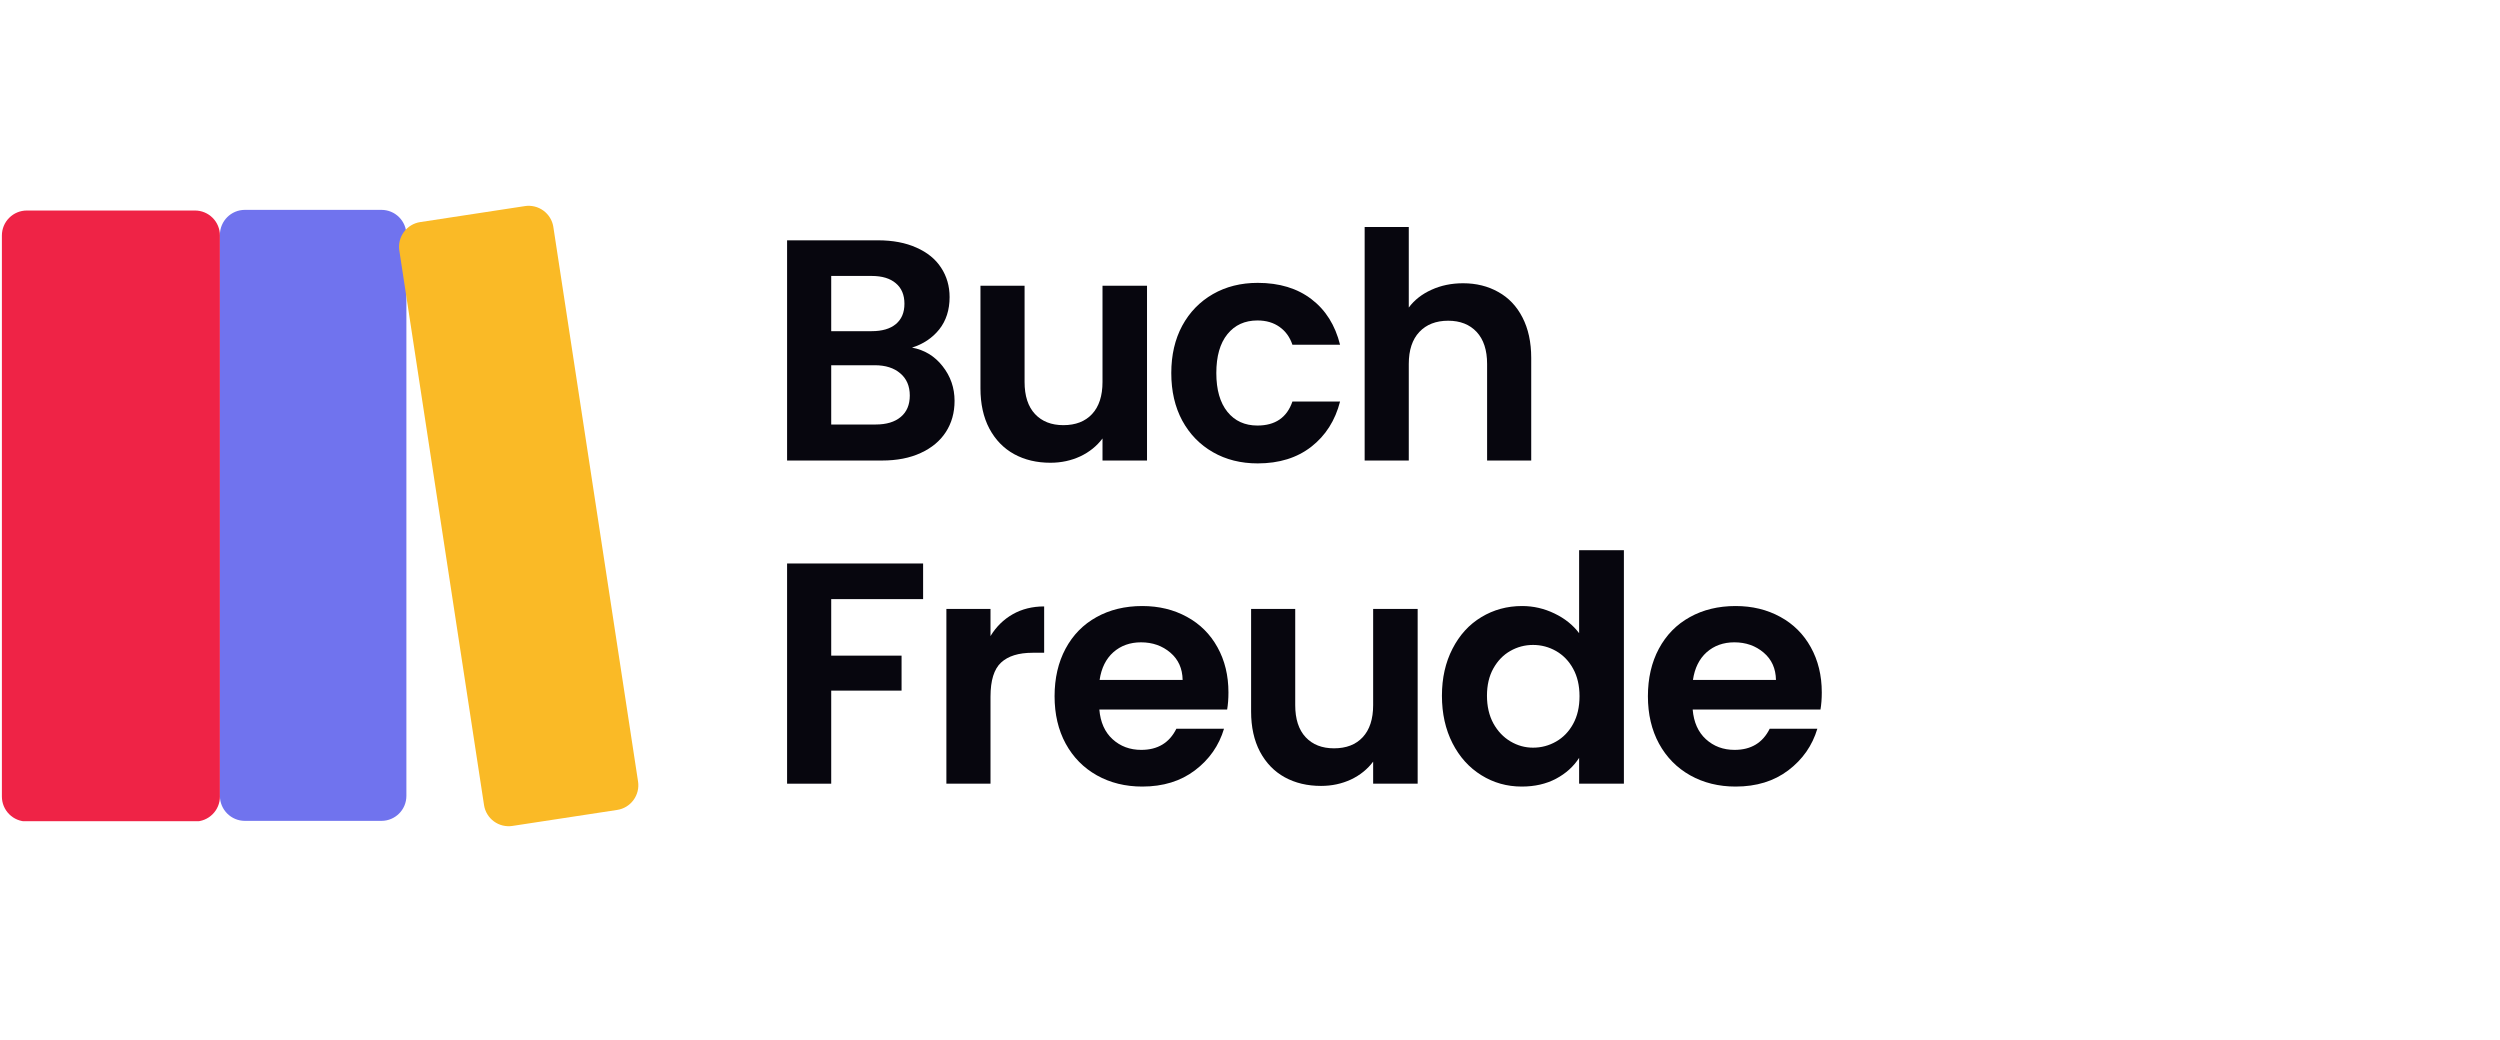 <svg xmlns="http://www.w3.org/2000/svg" xmlns:xlink="http://www.w3.org/1999/xlink" width="399" zoomAndPan="magnify" viewBox="0 0 299.25 124.5" height="166" preserveAspectRatio="xMidYMid meet" version="1.0"><defs><g/><clipPath id="bef0b97105"><path d="M 0.227 25.199 L 26.324 25.199 L 26.324 98.402 L 0.227 98.402 Z M 0.227 25.199 " clip-rule="nonzero"/></clipPath><clipPath id="a3cc9cc7b2"><path d="M 3.215 25.199 L 23.336 25.199 C 24.129 25.199 24.891 25.512 25.449 26.074 C 26.012 26.633 26.324 27.395 26.324 28.188 L 26.324 95.348 C 26.324 96.141 26.012 96.902 25.449 97.461 C 24.891 98.023 24.129 98.336 23.336 98.336 L 3.215 98.336 C 2.422 98.336 1.66 98.023 1.102 97.461 C 0.539 96.902 0.227 96.141 0.227 95.348 L 0.227 28.188 C 0.227 27.395 0.539 26.633 1.102 26.074 C 1.66 25.512 2.422 25.199 3.215 25.199 Z M 3.215 25.199 " clip-rule="nonzero"/></clipPath><clipPath id="bd196e2b17"><path d="M 26.324 25.121 L 48.645 25.121 L 48.645 98.273 L 26.324 98.273 Z M 26.324 25.121 " clip-rule="nonzero"/></clipPath><clipPath id="5c3e7a996b"><path d="M 29.312 25.121 L 45.656 25.121 C 47.309 25.121 48.645 26.457 48.645 28.109 L 48.645 95.27 C 48.645 96.922 47.309 98.258 45.656 98.258 L 29.312 98.258 C 27.664 98.258 26.324 96.922 26.324 95.27 L 26.324 28.109 C 26.324 26.457 27.664 25.121 29.312 25.121 Z M 29.312 25.121 " clip-rule="nonzero"/></clipPath><clipPath id="6ec32543fe"><path d="M 47 24 L 77 24 L 77 99 L 47 99 Z M 47 24 " clip-rule="nonzero"/></clipPath><clipPath id="e5d67ab75d"><path d="M 47.348 27.035 L 65.785 24.219 L 76.832 96.535 L 58.395 99.352 Z M 47.348 27.035 " clip-rule="nonzero"/></clipPath><clipPath id="2ba6af1185"><path d="M 50.301 26.582 L 62.832 24.668 C 63.617 24.551 64.414 24.746 65.051 25.215 C 65.691 25.684 66.117 26.387 66.238 27.172 L 76.375 93.547 C 76.496 94.328 76.297 95.129 75.828 95.766 C 75.359 96.406 74.656 96.832 73.871 96.949 L 61.34 98.863 C 60.559 98.984 59.758 98.789 59.121 98.32 C 58.48 97.852 58.055 97.145 57.938 96.363 L 47.797 29.988 C 47.68 29.207 47.875 28.406 48.344 27.77 C 48.812 27.129 49.516 26.703 50.301 26.582 Z M 50.301 26.582 " clip-rule="nonzero"/></clipPath></defs><g clip-path="url(#bef0b97105)"><g clip-path="url(#a3cc9cc7b2)"><path fill="#ef2346" d="M 0.227 25.199 L 26.324 25.199 L 26.324 98.301 L 0.227 98.301 Z M 0.227 25.199 " fill-opacity="1" fill-rule="nonzero"/></g></g><g clip-path="url(#bd196e2b17)"><g clip-path="url(#5c3e7a996b)"><path fill="#7073ee" d="M 26.324 25.121 L 48.645 25.121 L 48.645 98.273 L 26.324 98.273 Z M 26.324 25.121 " fill-opacity="1" fill-rule="nonzero"/></g></g><g clip-path="url(#6ec32543fe)"><g clip-path="url(#e5d67ab75d)"><g clip-path="url(#2ba6af1185)"><path fill="#faba26" d="M 47.348 27.035 L 65.785 24.219 L 76.832 96.535 L 58.395 99.352 Z M 47.348 27.035 " fill-opacity="1" fill-rule="nonzero"/></g></g></g><g fill="#07060e" fill-opacity="1"><g transform="translate(91.605, 55.125)"><g><path d="M 17.562 -13.516 C 19.051 -13.242 20.27 -12.504 21.219 -11.297 C 22.176 -10.086 22.656 -8.703 22.656 -7.141 C 22.656 -5.723 22.305 -4.477 21.609 -3.406 C 20.922 -2.344 19.922 -1.508 18.609 -0.906 C 17.305 -0.301 15.758 0 13.969 0 L 2.609 0 L 2.609 -26.359 L 13.484 -26.359 C 15.266 -26.359 16.801 -26.066 18.094 -25.484 C 19.395 -24.91 20.379 -24.109 21.047 -23.078 C 21.723 -22.047 22.062 -20.875 22.062 -19.562 C 22.062 -18.031 21.648 -16.742 20.828 -15.703 C 20.004 -14.672 18.914 -13.941 17.562 -13.516 Z M 7.891 -15.484 L 12.734 -15.484 C 13.984 -15.484 14.945 -15.766 15.625 -16.328 C 16.312 -16.898 16.656 -17.711 16.656 -18.766 C 16.656 -19.828 16.312 -20.645 15.625 -21.219 C 14.945 -21.801 13.984 -22.094 12.734 -22.094 L 7.891 -22.094 Z M 13.219 -4.312 C 14.5 -4.312 15.5 -4.613 16.219 -5.219 C 16.938 -5.82 17.297 -6.676 17.297 -7.781 C 17.297 -8.914 16.914 -9.801 16.156 -10.438 C 15.406 -11.082 14.391 -11.406 13.109 -11.406 L 7.891 -11.406 L 7.891 -4.312 Z M 13.219 -4.312 "/></g></g></g><g fill="#07060e" fill-opacity="1"><g transform="translate(114.939, 55.125)"><g><path d="M 22.359 -20.922 L 22.359 0 L 17.031 0 L 17.031 -2.641 C 16.352 -1.734 15.469 -1.02 14.375 -0.5 C 13.281 0.008 12.086 0.266 10.797 0.266 C 9.16 0.266 7.711 -0.078 6.453 -0.766 C 5.191 -1.461 4.203 -2.484 3.484 -3.828 C 2.773 -5.18 2.422 -6.785 2.422 -8.641 L 2.422 -20.922 L 7.703 -20.922 L 7.703 -9.406 C 7.703 -7.738 8.117 -6.457 8.953 -5.562 C 9.785 -4.676 10.914 -4.234 12.344 -4.234 C 13.812 -4.234 14.957 -4.676 15.781 -5.562 C 16.613 -6.457 17.031 -7.738 17.031 -9.406 L 17.031 -20.922 Z M 22.359 -20.922 "/></g></g></g><g fill="#07060e" fill-opacity="1"><g transform="translate(138.953, 55.125)"><g><path d="M 1.25 -10.469 C 1.25 -12.625 1.688 -14.516 2.562 -16.141 C 3.445 -17.766 4.672 -19.023 6.234 -19.922 C 7.797 -20.816 9.582 -21.266 11.594 -21.266 C 14.188 -21.266 16.332 -20.613 18.031 -19.312 C 19.727 -18.02 20.867 -16.203 21.453 -13.859 L 15.75 -13.859 C 15.445 -14.766 14.938 -15.473 14.219 -15.984 C 13.5 -16.504 12.613 -16.766 11.562 -16.766 C 10.051 -16.766 8.852 -16.219 7.969 -15.125 C 7.082 -14.031 6.641 -12.477 6.641 -10.469 C 6.641 -8.477 7.082 -6.93 7.969 -5.828 C 8.852 -4.734 10.051 -4.188 11.562 -4.188 C 13.695 -4.188 15.094 -5.145 15.75 -7.062 L 21.453 -7.062 C 20.867 -4.789 19.723 -2.988 18.016 -1.656 C 16.305 -0.32 14.164 0.344 11.594 0.344 C 9.582 0.344 7.797 -0.102 6.234 -1 C 4.672 -1.895 3.445 -3.156 2.562 -4.781 C 1.688 -6.406 1.25 -8.301 1.25 -10.469 Z M 1.25 -10.469 "/></g></g></g><g fill="#07060e" fill-opacity="1"><g transform="translate(160.74, 55.125)"><g><path d="M 14.391 -21.219 C 15.973 -21.219 17.379 -20.867 18.609 -20.172 C 19.848 -19.484 20.812 -18.469 21.5 -17.125 C 22.195 -15.781 22.547 -14.164 22.547 -12.281 L 22.547 0 L 17.266 0 L 17.266 -11.562 C 17.266 -13.219 16.848 -14.492 16.016 -15.391 C 15.18 -16.285 14.047 -16.734 12.609 -16.734 C 11.148 -16.734 10 -16.285 9.156 -15.391 C 8.312 -14.492 7.891 -13.219 7.891 -11.562 L 7.891 0 L 2.609 0 L 2.609 -27.953 L 7.891 -27.953 L 7.891 -18.312 C 8.566 -19.219 9.473 -19.926 10.609 -20.438 C 11.742 -20.957 13.004 -21.219 14.391 -21.219 Z M 14.391 -21.219 "/></g></g></g><g fill="#07060e" fill-opacity="1"><g transform="translate(91.605, 93.808)"><g><path d="M 18.891 -26.359 L 18.891 -22.094 L 7.891 -22.094 L 7.891 -15.328 L 16.312 -15.328 L 16.312 -11.141 L 7.891 -11.141 L 7.891 0 L 2.609 0 L 2.609 -26.359 Z M 18.891 -26.359 "/></g></g></g><g fill="#07060e" fill-opacity="1"><g transform="translate(110.673, 93.808)"><g><path d="M 7.891 -17.672 C 8.566 -18.785 9.453 -19.656 10.547 -20.281 C 11.648 -20.906 12.906 -21.219 14.312 -21.219 L 14.312 -15.672 L 12.922 -15.672 C 11.254 -15.672 10 -15.281 9.156 -14.5 C 8.312 -13.719 7.891 -12.359 7.891 -10.422 L 7.891 0 L 2.609 0 L 2.609 -20.922 L 7.891 -20.922 Z M 7.891 -17.672 "/></g></g></g><g fill="#07060e" fill-opacity="1"><g transform="translate(124.983, 93.808)"><g><path d="M 22.062 -10.922 C 22.062 -10.16 22.008 -9.477 21.906 -8.875 L 6.609 -8.875 C 6.734 -7.363 7.258 -6.18 8.188 -5.328 C 9.125 -4.473 10.27 -4.047 11.625 -4.047 C 13.594 -4.047 14.992 -4.891 15.828 -6.578 L 21.531 -6.578 C 20.926 -4.555 19.766 -2.895 18.047 -1.594 C 16.336 -0.301 14.238 0.344 11.75 0.344 C 9.727 0.344 7.914 -0.102 6.312 -1 C 4.719 -1.895 3.473 -3.16 2.578 -4.797 C 1.691 -6.43 1.25 -8.32 1.25 -10.469 C 1.25 -12.625 1.688 -14.52 2.562 -16.156 C 3.445 -17.801 4.68 -19.062 6.266 -19.938 C 7.848 -20.82 9.676 -21.266 11.75 -21.266 C 13.738 -21.266 15.52 -20.832 17.094 -19.969 C 18.664 -19.113 19.883 -17.898 20.75 -16.328 C 21.625 -14.754 22.062 -12.953 22.062 -10.922 Z M 16.578 -12.422 C 16.555 -13.785 16.066 -14.875 15.109 -15.688 C 14.148 -16.508 12.977 -16.922 11.594 -16.922 C 10.281 -16.922 9.176 -16.523 8.281 -15.734 C 7.395 -14.941 6.848 -13.836 6.641 -12.422 Z M 16.578 -12.422 "/></g></g></g><g fill="#07060e" fill-opacity="1"><g transform="translate(147.335, 93.808)"><g><path d="M 22.359 -20.922 L 22.359 0 L 17.031 0 L 17.031 -2.641 C 16.352 -1.734 15.469 -1.02 14.375 -0.5 C 13.281 0.008 12.086 0.266 10.797 0.266 C 9.16 0.266 7.711 -0.078 6.453 -0.766 C 5.191 -1.461 4.203 -2.484 3.484 -3.828 C 2.773 -5.18 2.422 -6.785 2.422 -8.641 L 2.422 -20.922 L 7.703 -20.922 L 7.703 -9.406 C 7.703 -7.738 8.117 -6.457 8.953 -5.562 C 9.785 -4.676 10.914 -4.234 12.344 -4.234 C 13.812 -4.234 14.957 -4.676 15.781 -5.562 C 16.613 -6.457 17.031 -7.738 17.031 -9.406 L 17.031 -20.922 Z M 22.359 -20.922 "/></g></g></g><g fill="#07060e" fill-opacity="1"><g transform="translate(171.349, 93.808)"><g><path d="M 1.25 -10.531 C 1.25 -12.645 1.672 -14.52 2.516 -16.156 C 3.359 -17.801 4.508 -19.062 5.969 -19.938 C 7.426 -20.82 9.051 -21.266 10.844 -21.266 C 12.195 -21.266 13.488 -20.969 14.719 -20.375 C 15.957 -19.781 16.941 -18.992 17.672 -18.016 L 17.672 -27.953 L 23.031 -27.953 L 23.031 0 L 17.672 0 L 17.672 -3.094 C 17.016 -2.062 16.094 -1.227 14.906 -0.594 C 13.727 0.031 12.359 0.344 10.797 0.344 C 9.035 0.344 7.426 -0.109 5.969 -1.016 C 4.508 -1.922 3.359 -3.195 2.516 -4.844 C 1.672 -6.5 1.25 -8.395 1.25 -10.531 Z M 17.719 -10.469 C 17.719 -11.75 17.461 -12.848 16.953 -13.766 C 16.453 -14.68 15.773 -15.383 14.922 -15.875 C 14.066 -16.363 13.145 -16.609 12.156 -16.609 C 11.176 -16.609 10.27 -16.367 9.438 -15.891 C 8.602 -15.422 7.926 -14.723 7.406 -13.797 C 6.895 -12.879 6.641 -11.789 6.641 -10.531 C 6.641 -9.27 6.895 -8.164 7.406 -7.219 C 7.926 -6.281 8.609 -5.562 9.453 -5.062 C 10.297 -4.562 11.195 -4.312 12.156 -4.312 C 13.145 -4.312 14.066 -4.555 14.922 -5.047 C 15.773 -5.535 16.453 -6.238 16.953 -7.156 C 17.461 -8.07 17.719 -9.176 17.719 -10.469 Z M 17.719 -10.469 "/></g></g></g><g fill="#07060e" fill-opacity="1"><g transform="translate(196.005, 93.808)"><g><path d="M 22.062 -10.922 C 22.062 -10.16 22.008 -9.477 21.906 -8.875 L 6.609 -8.875 C 6.734 -7.363 7.258 -6.18 8.188 -5.328 C 9.125 -4.473 10.27 -4.047 11.625 -4.047 C 13.594 -4.047 14.992 -4.891 15.828 -6.578 L 21.531 -6.578 C 20.926 -4.555 19.766 -2.895 18.047 -1.594 C 16.336 -0.301 14.238 0.344 11.75 0.344 C 9.727 0.344 7.914 -0.102 6.312 -1 C 4.719 -1.895 3.473 -3.16 2.578 -4.797 C 1.691 -6.43 1.25 -8.32 1.25 -10.469 C 1.25 -12.625 1.688 -14.52 2.562 -16.156 C 3.445 -17.801 4.68 -19.062 6.266 -19.938 C 7.848 -20.82 9.676 -21.266 11.75 -21.266 C 13.738 -21.266 15.52 -20.832 17.094 -19.969 C 18.664 -19.113 19.883 -17.898 20.75 -16.328 C 21.625 -14.754 22.062 -12.953 22.062 -10.922 Z M 16.578 -12.422 C 16.555 -13.785 16.066 -14.875 15.109 -15.688 C 14.148 -16.508 12.977 -16.922 11.594 -16.922 C 10.281 -16.922 9.176 -16.523 8.281 -15.734 C 7.395 -14.941 6.848 -13.836 6.641 -12.422 Z M 16.578 -12.422 "/></g></g></g></svg>